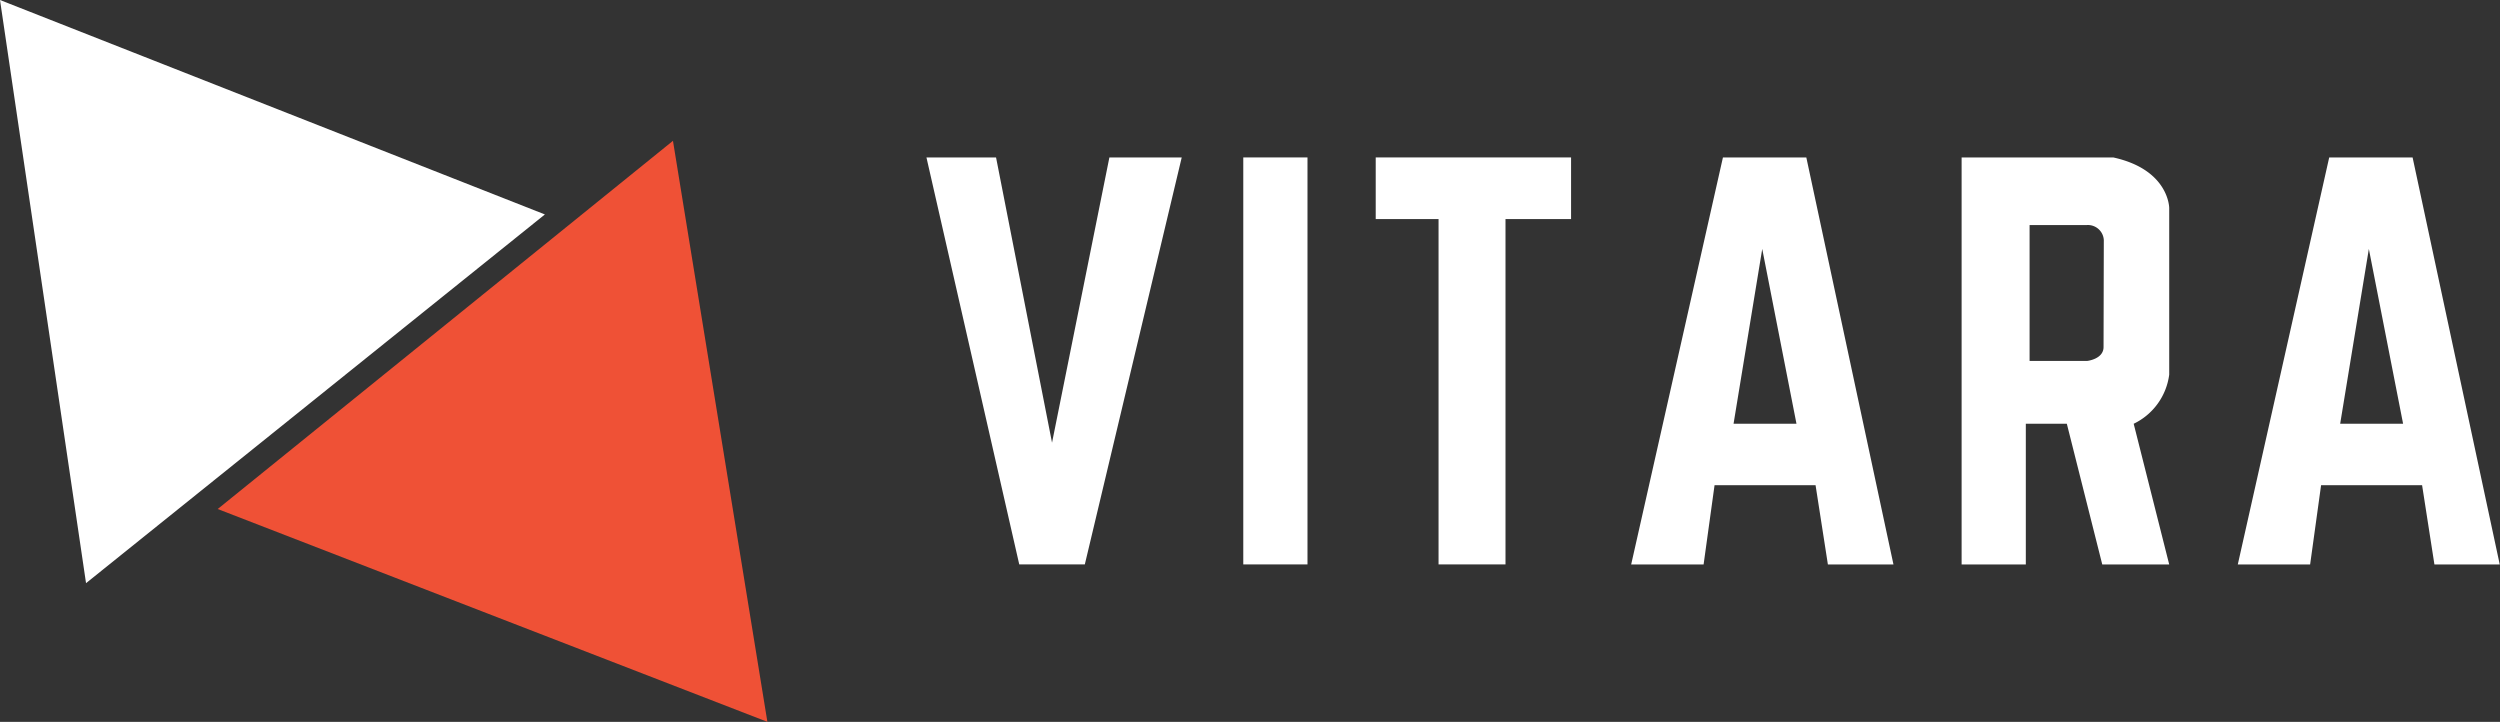 <svg xmlns="http://www.w3.org/2000/svg" viewBox="0 0 292.03 84.32"><rect x="0" y="0" width="292.03" height="84.32" fill="#333333" stroke="none"/><defs><style>.cls-1{fill:#fff;}.cls-2{fill:#ef5136;}</style></defs><g id="Layer_2" data-name="Layer 2"><g id="Layer_1-2" data-name="Layer 1"><polygon class="cls-1" points="0 0 10.05 68.12 63.65 25.05 0 0"/><polygon class="cls-2" points="25.43 59.46 89.64 84.32 78.61 16.45 25.43 59.46"/><polygon class="cls-1" points="108.22 18.39 116.35 18.39 122.89 51.71 129.59 18.39 138.04 18.39 126.72 65.93 119.06 65.93 108.22 18.39"/><rect class="cls-1" x="145.23" y="18.39" width="7.5" height="47.54"/><polygon class="cls-1" points="160.7 18.39 160.7 25.59 168.04 25.59 168.04 65.93 175.86 65.93 175.86 25.59 183.52 25.59 183.52 18.39 160.7 18.39"/><path class="cls-1" d="M211,18.39h-9.74L190.54,65.94H199l1.28-9.26h11.8l1.44,9.26h7.66ZM202.5,49.5l3.35-20.42,4,20.42Z"/><path class="cls-1" d="M281.82,18.39h-9.74L261.4,65.94h8.45l1.28-9.26h11.8l1.44,9.26H292ZM273.36,49.5l3.35-20.42,4,20.42Z"/><path class="cls-1" d="M253.39,43.76V24.3s0-4.48-6.54-5.91H229.14V65.94h7.5V49.5h4.79l4.14,16.44h7.82L249.24,49.5A7.42,7.42,0,0,0,253.39,43.76Zm-7.67-3.22c0,1.41-1.9,1.62-1.9,1.62h-6.74V26.29h6.67a1.86,1.86,0,0,1,2,1.75Z"/></g></g></svg>